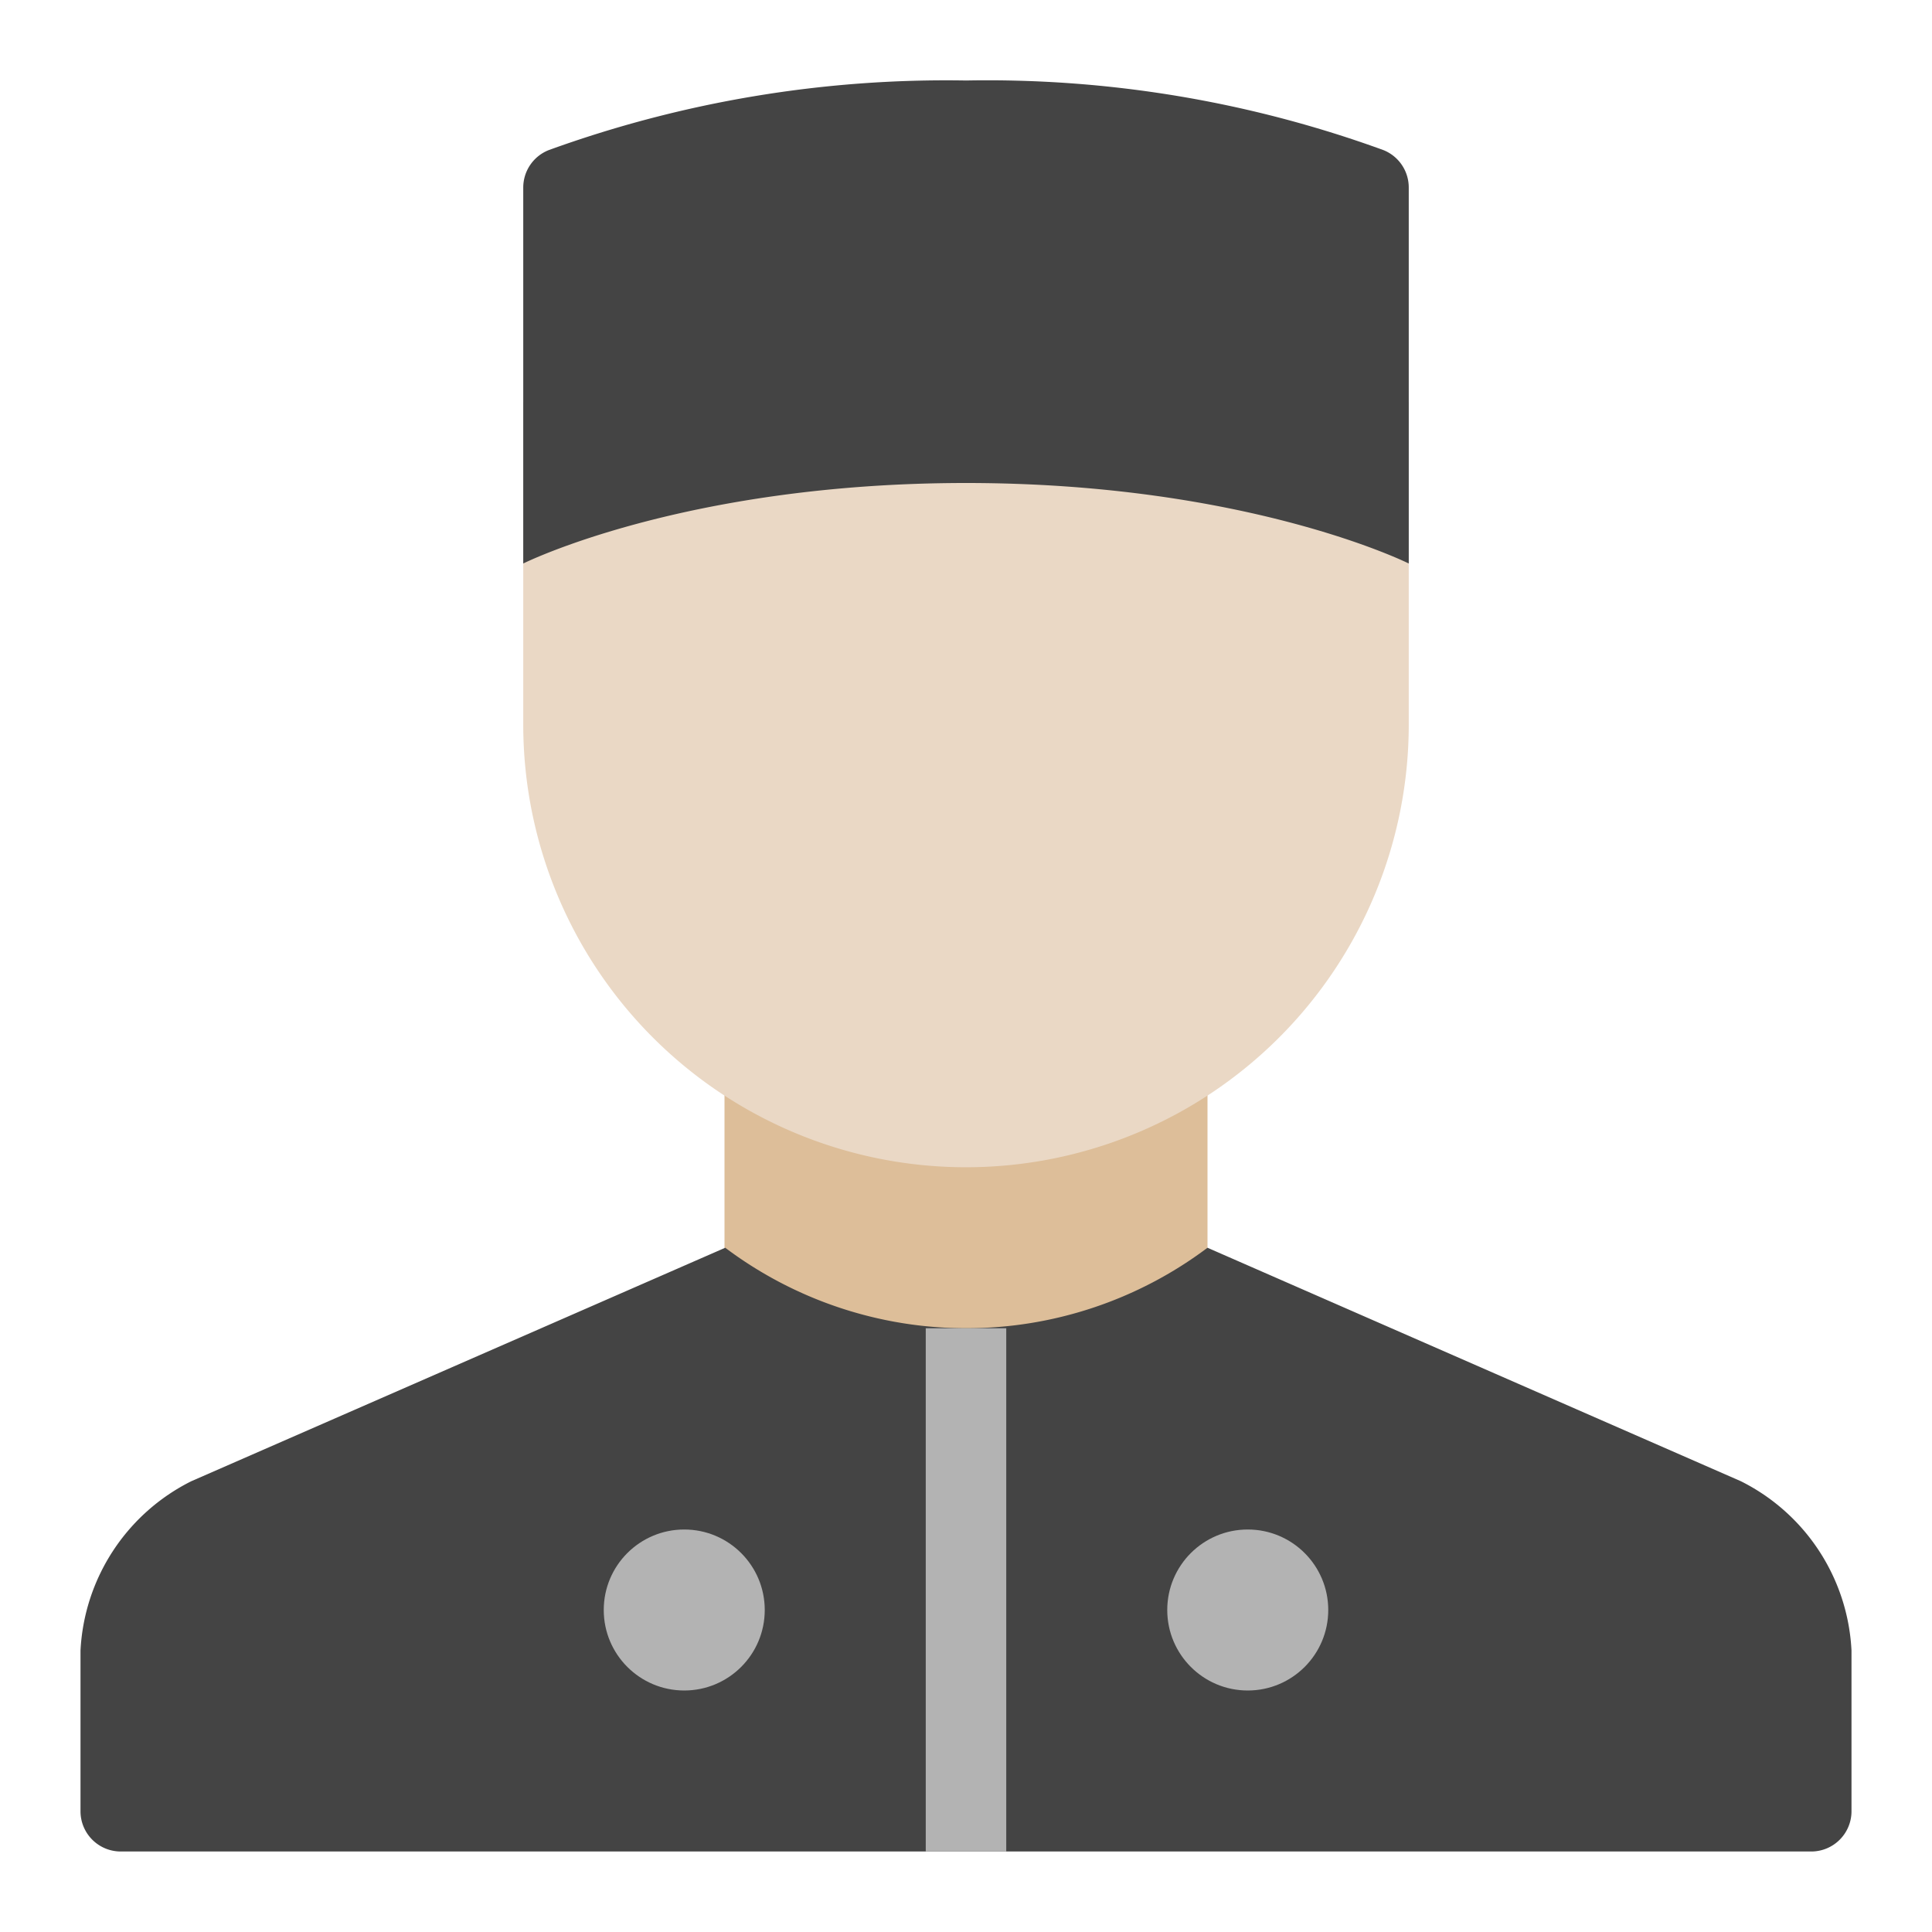 <svg xmlns="http://www.w3.org/2000/svg" viewBox="0 0 48 48" width="48" height="48"><g class="nc-icon-wrapper"><rect x="18" y="22" width="12" height="14" fill="#ddbe99"></rect><path d="M35,10v8a11,11,0,0,1-22,0V10Z" fill="#ead8c5"></path><path d="M46,41.009A4.979,4.979,0,0,0,43.25,36.8L30,31a9.973,9.973,0,0,1-11.982,0L4.754,36.8A4.985,4.985,0,0,0,2,41.009V45a1,1,0,0,0,1,1H45a1,1,0,0,0,1-1Z" fill="#444"></path><rect x="23" y="33" width="2" height="13" fill="#b3b3b3"></rect><path d="M34.368,3.728A28.766,28.766,0,0,0,24,2,28.97,28.97,0,0,0,13.634,3.729a1,1,0,0,0-.634.93V14s4-2,11-2,11,2,11,2V4.657A1,1,0,0,0,34.368,3.728Z" fill="#444"></path><circle cx="17" cy="40" r="2" fill="#b3b3b3"></circle><circle cx="31" cy="40" r="2" fill="#b3b3b3"></circle></g></svg>